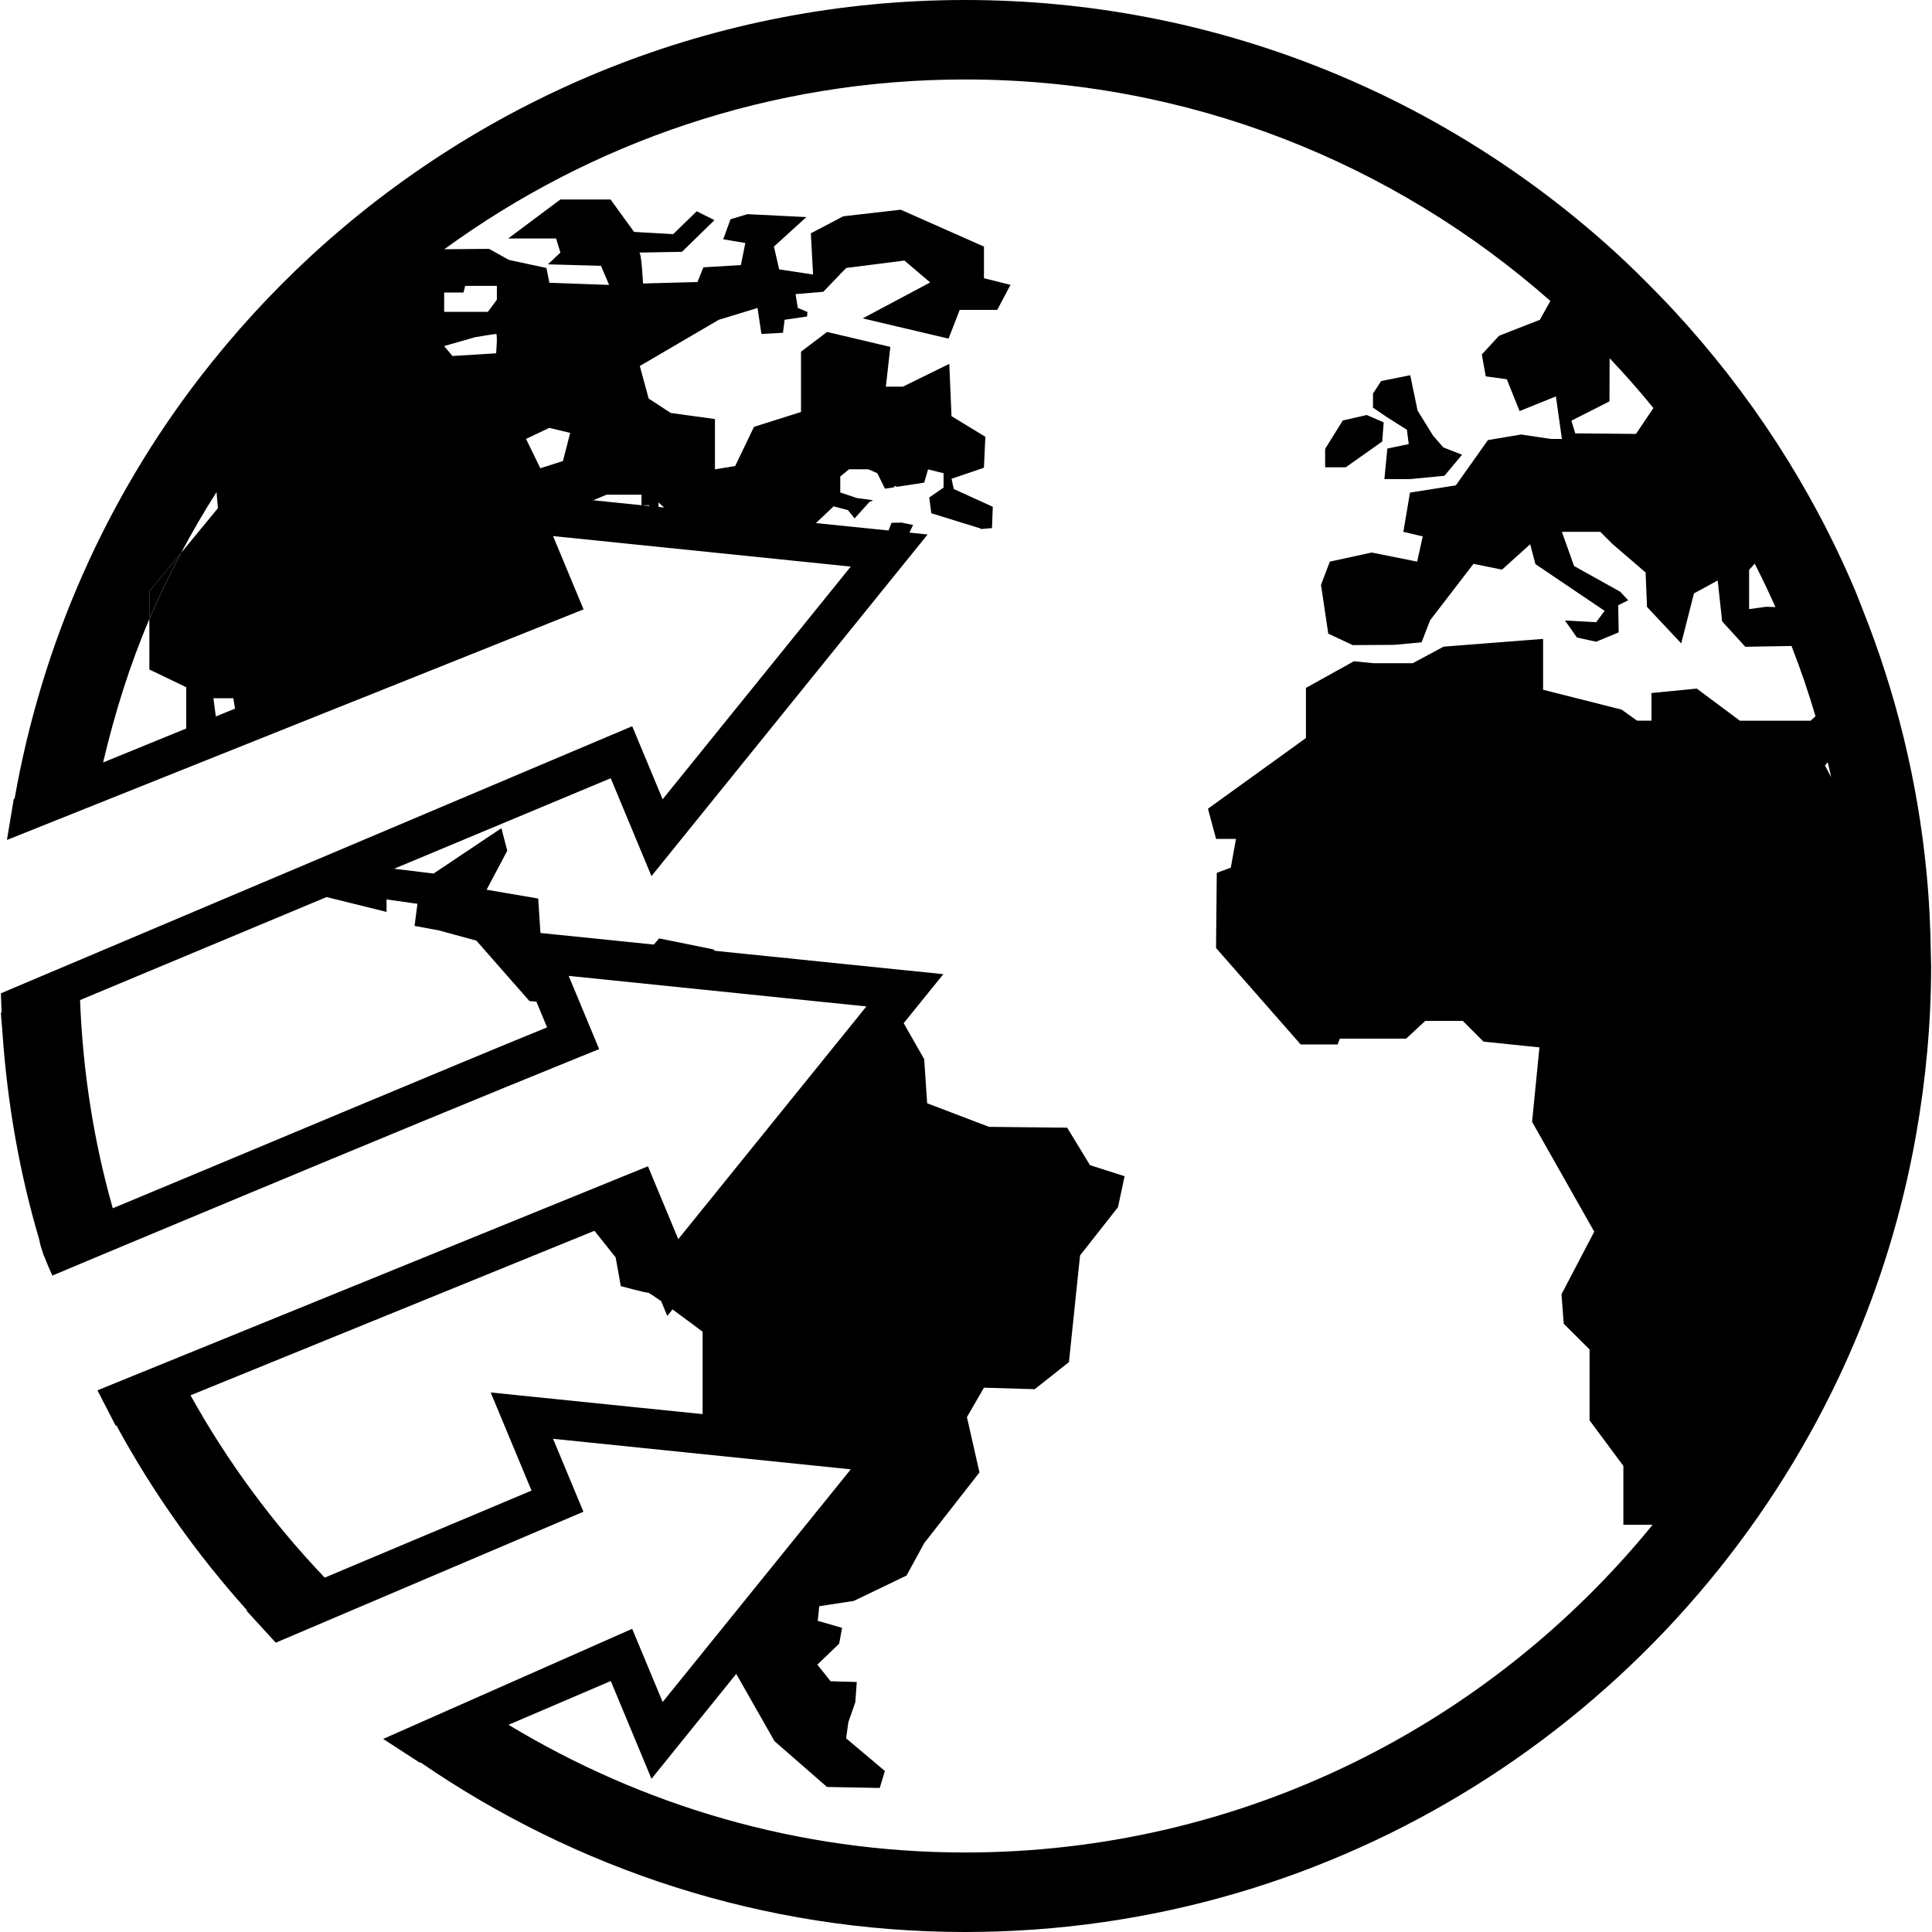 <?xml version="1.0" encoding="iso-8859-1"?>
<!-- Uploaded to: SVG Repo, www.svgrepo.com, Generator: SVG Repo Mixer Tools -->
<!DOCTYPE svg PUBLIC "-//W3C//DTD SVG 1.1//EN" "http://www.w3.org/Graphics/SVG/1.1/DTD/svg11.dtd">
<svg fill="#000000" version="1.1" id="Capa_1" xmlns="http://www.w3.org/2000/svg" xmlns:xlink="http://www.w3.org/1999/xlink" 
	 width="800px" height="800px" viewBox="0 0 578.518 578.518"
	 xml:space="preserve">
<g>
	<g>
		<polygon points="421.282,128.683 421.84,132.981 415.426,134.312 414.543,143.461 422.281,143.461 432.529,142.462 
			437.804,136.165 432.203,133.981 429.102,130.431 424.477,122.937 422.281,112.347 413.567,114.107 411.127,117.854 
			411.127,122.06 415.31,124.924 		"/>
		<polygon points="413.893,132.203 414.334,126.469 409.233,124.268 402.088,125.912 396.801,134.405 396.801,139.93 
			402.971,139.93 		"/>
		<path d="M266.951,156.55l-1.568,4.055h-7.616v3.916h1.807c0,0,0.11,0.831,0.261,1.923l4.653-0.377l2.917-1.795l0.761-3.666
			l3.771-0.319l1.476-3.085l-3.451-0.714L266.951,156.55z"/>
		<path d="M44.715,177.086v8.278c2.893-6.756,6.094-13.35,9.51-19.81L44.715,177.086z"/>
		<polygon points="235.54,286.731 235.104,291.367 225.833,291.919 246.096,293.987 244.144,290.932 		"/>
		<polygon points="213.697,284.303 197.373,280.998 191.011,288.347 218.635,291.182 		"/>
		<path d="M578.181,286.278c-0.093-8.47-0.512-16.858-1.313-25.125c-2.672-27.571-9.26-53.992-19.158-78.763
			c-0.744-1.83-1.418-3.712-2.185-5.537c-13.152-31.085-31.649-59.377-54.26-83.817c-1.464-1.604-2.974-3.16-4.484-4.711
			c-4.299-4.433-8.68-8.766-13.222-12.92C432.146,28.576,363.839,0,288.986,0C213.505,0,144.705,29.087,93.142,76.619
			C81.134,87.698,70.084,99.787,60.075,112.73c-28.042,36.285-47.433,79.46-55.7,126.411l-0.25,0.104l-2.051,12.269l172.671-69.044
			l-9.138-21.948l89.15,9.138l-56.333,69.671l-9.114-21.872L0.268,297.438l0.203,5.693c-0.023,0-0.046,0.023-0.069,0.023
			c-0.053,0.023-0.087,0.047-0.134,0.07c0.069,1.604,0.273,3.184,0.383,4.787l0.035,1.185l0.047-0.023
			c1.476,21.437,5.164,42.257,11.066,62.172c0.128,0.976,0.523,2.347,1.058,3.822c0.081,0.256,0.14,0.534,0.227,0.79
			c0.012,0,0.035-0.023,0.058-0.023c1.144,2.998,2.533,6.02,2.533,6.02s101.675-42.688,158.165-65.553l5.571-2.254l-9.126-21.931
			l89.15,9.15l-56.339,69.689l-9.074-21.82L29.181,416.32l2.603,5.055c0,0.012,0.012,0.023,0.023,0.034l2.847,5.53l0.215-0.081
			c10.875,19.996,24.033,38.54,39.114,55.34l-0.186,0.093l8.778,9.598l92.125-39.213l-9.091-21.844l89.15,9.145l-56.333,69.677
			l-9.126-21.925l-74.563,32.975l10.992,7.133c0.058-0.022,0.145-0.069,0.204-0.092c46.486,31.904,102.569,50.773,163.068,50.773
			c112.195,0,209.595-64.252,257.557-157.852c10.248-20.008,18.241-41.352,23.609-63.693c1.371-5.67,2.556-11.375,3.578-17.149
			c2.904-16.429,4.508-33.3,4.508-50.57C578.25,288.253,578.192,287.278,578.181,286.278z M55.758,218.141l-24.887,10.172
			c3.497-14.802,7.994-29.221,13.855-42.949v-8.278l9.51-11.531c3.282-6.222,6.826-12.281,10.602-18.189l0.413,4.804l-11.015,13.385
			c-3.416,6.46-6.617,13.053-9.51,19.81v15.11l11.043,5.304v12.362H55.758z M64.623,214.533l-0.714-5.443h5.96l0.5,3.102
			L64.623,214.533z M523.747,170.661l1.685-1.882c2.185,4.27,4.241,8.615,6.204,13.013l-2.741-0.104l-5.147,0.703V170.661z
			 M481.932,120.189l0.058-12.92c4.543,4.816,8.935,9.766,13.106,14.918l-5.217,7.744l-18.195-0.168l-1.139-3.793L481.932,120.189z
			 M148.557,105.794l-13.071,0.808l-2.486-2.975l9.255-2.655c0,0,5.803-0.976,6.291-0.976
			C149.057,100.008,148.557,105.794,148.557,105.794z M148.795,89.731l-2.725,3.654h-13.071v-5.298v-0.488h5.792l0.5-1.999h9.492
			v4.13H148.795z M168.57,138.047l-6.768,2.167l-4.287-8.784l6.954-3.306l6.268,1.499L168.57,138.047z M192.092,151.287
			l-14.465-1.487l4.031-1.673h10.434V151.287z M194.387,151.525l-2.237-0.238h2.237V151.525z M197.198,151.804v-1.348l1.673,1.522
			L197.198,151.804z M33.77,361.806c-5.664-19.938-8.97-40.828-9.8-62.346l73.825-30.848l17.951,4.45v-3.735l9.254,1.307
			l-0.866,6.617l7.267,1.342l11.241,3.067l15.9,18.102l2.068,0.163l3.212,7.714C140.244,317.189,70.009,346.748,33.77,361.806z
			 M159.159,446.344l-61.927,26.061c-15.599-16.359-29.123-34.693-40.189-54.597l120.951-49.263l6.355,7.97l1.545,8.599
			c0,0,7.268,1.975,8.162,1.975c0.261,0,1.864,1.08,3.927,2.533l1.83,4.414l1.568-1.951c4.357,3.184,9.011,6.692,9.011,6.692v24.667
			l-63.461-6.484L159.159,446.344z M542.162,215.811h-21.169l-12.896-9.614l-13.582,1.319v8.284h-4.311l-4.624-3.311l-23.517-5.949
			v-15.227l-29.79,2.318l-9.237,4.961h-11.815l-5.81-0.581l-14.361,7.971v15.017l-29.337,21.163l2.429,9.04h5.96l-1.557,8.615
			l-4.194,1.551l-0.221,22.505l25.352,28.89h11.05l0.674-1.755h19.855l5.705-5.298h11.271l6.181,6.192l16.754,1.731l-2.207,22.285
			l18.613,32.892l-9.807,18.753l0.674,8.818l7.738,7.703v21.228l10.12,13.64v17.638h8.749
			c-48.706,59.813-122.891,98.12-205.889,98.12c-50.019,0-96.714-14.094-136.694-38.237c11.933-5.112,23.726-10.155,30.627-13.106
			l12.183,29.279l25.375-31.417l11.462,20.147l15.714,13.709l15.802,0.303l1.533-5.089l-11.601-9.771l0.668-4.845l2.08-5.949
			l0.441-6.076l-7.842-0.221l-3.962-4.973l6.535-6.286l0.866-4.729l-7.279-2.103l0.442-4.381l10.357-1.592l15.778-7.587l5.293-9.702
			l16.551-21.18l-3.759-16.557l5.095-8.819l15.209,0.453l10.247-8.11l3.323-31.939l11.363-14.453l1.975-9.271l-10.363-3.312
			l-6.832-11.224l-23.389-0.244l-18.537-7.064l-0.883-13.21l-6.146-10.771l11.874-14.681l-120.643-12.327l-0.668-10.317
			l-15.453-2.638l6.188-11.694l-1.761-6.733l-20.31,13.583l-11.816-1.441l64.867-27.101l12.194,29.308l82.689-102.296l-33.456-3.416
			l5.316-5.008l4.305,1.139l1.975,2.475l4.462-4.95l1.098-0.488l-4.903-0.674l-4.95-1.656v-4.793l2.632-2.144h5.804l2.655,1.167
			l2.294,4.625l2.806-0.413v-0.418l0.813,0.273l8.134-1.249l1.155-3.974l4.642,1.167v4.293l-4.311,2.974h0.018l0.628,4.711
			l14.755,4.561c0,0,0.012,0.069,0.023,0.174l3.387-0.285l0.238-6.39l-11.682-5.315l-0.669-3.073l9.702-3.294l0.424-9.277
			l-10.137-6.175l-0.663-15.656l-13.896,6.826h-5.095l1.336-11.909l-18.933-4.473l-7.813,5.914v18.05l-14.076,4.45l-5.641,11.741
			l-6.054,0.976v-15.052l-13.233-1.818l-6.611-4.322l-2.655-9.742l23.662-13.85l11.59-3.532L228,99.996l6.448-0.343l0.5-3.904
			l6.722-0.976l0.116-1.354l-2.888-1.203l-0.668-4.142l8.296-0.697l5.008-5.217l0.261-0.378l0.07,0.023l1.534-1.568l17.434-2.213
			l7.697,6.553l-20.205,10.759l25.712,6.065l3.329-8.604h11.246l3.975-7.506l-7.947-1.975v-9.48l-24.928-11.044l-17.202,1.976
			l-9.707,5.095l0.662,12.339l-10.149-1.54l-1.569-6.826l9.719-8.831l-17.643-0.877l-5.077,1.534l-2.179,5.983l6.611,1.121
			l-1.319,6.611l-11.241,0.668l-1.761,4.403l-16.312,0.442c0,0-0.441-9.249-1.121-9.249c-0.65,0,12.792-0.238,12.792-0.238
			l9.719-9.481l-5.304-2.655l-7.058,6.843l-11.706-0.668l-7.041-9.708h-15.018L152.152,71.42h14.361l1.295,4.212l-3.735,3.521
			l15.883,0.441l2.429,5.722l-17.881-0.65l-0.872-4.416l-11.241-2.428l-5.96-3.305l-13.385,0.116
			c43.831-31.934,97.713-50.838,155.952-50.838c67.138,0,128.473,25.091,175.25,66.319l-3.16,5.647l-12.223,4.787l-5.159,5.612
			l1.185,6.536l6.298,0.866l3.834,9.533l10.875-4.392l1.801,12.729h-3.288l-8.946-1.319l-9.922,1.667l-9.608,13.559l-13.734,2.167
			l-1.975,11.747l5.798,1.365l-1.673,7.558l-13.629-2.73l-12.514,2.73l-2.648,6.96l2.172,14.604l7.332,3.428l12.292-0.07l8.319-0.75
			l2.557-6.617l12.989-16.894l8.54,1.737l8.435-7.604l1.568,5.949l20.728,13.995l-2.532,3.393l-9.342-0.5l3.591,5.101l5.751,1.249
			l6.738-2.806l-0.14-8.116l2.998-1.487l-2.394-2.556l-13.826-7.709l-3.647-10.23h11.502l3.648,3.637l9.922,8.534l0.418,10.312
			l10.248,10.922l3.811-14.965l7.111-3.881l1.324,12.246l6.948,7.61l13.826-0.238c2.695,6.89,5.089,13.902,7.192,21.047
			L542.162,215.811z M546.461,229.208l0.837-0.976c0.349,1.51,0.721,3.009,1.046,4.531L546.461,229.208z"/>
	</g>
</g>
</svg>